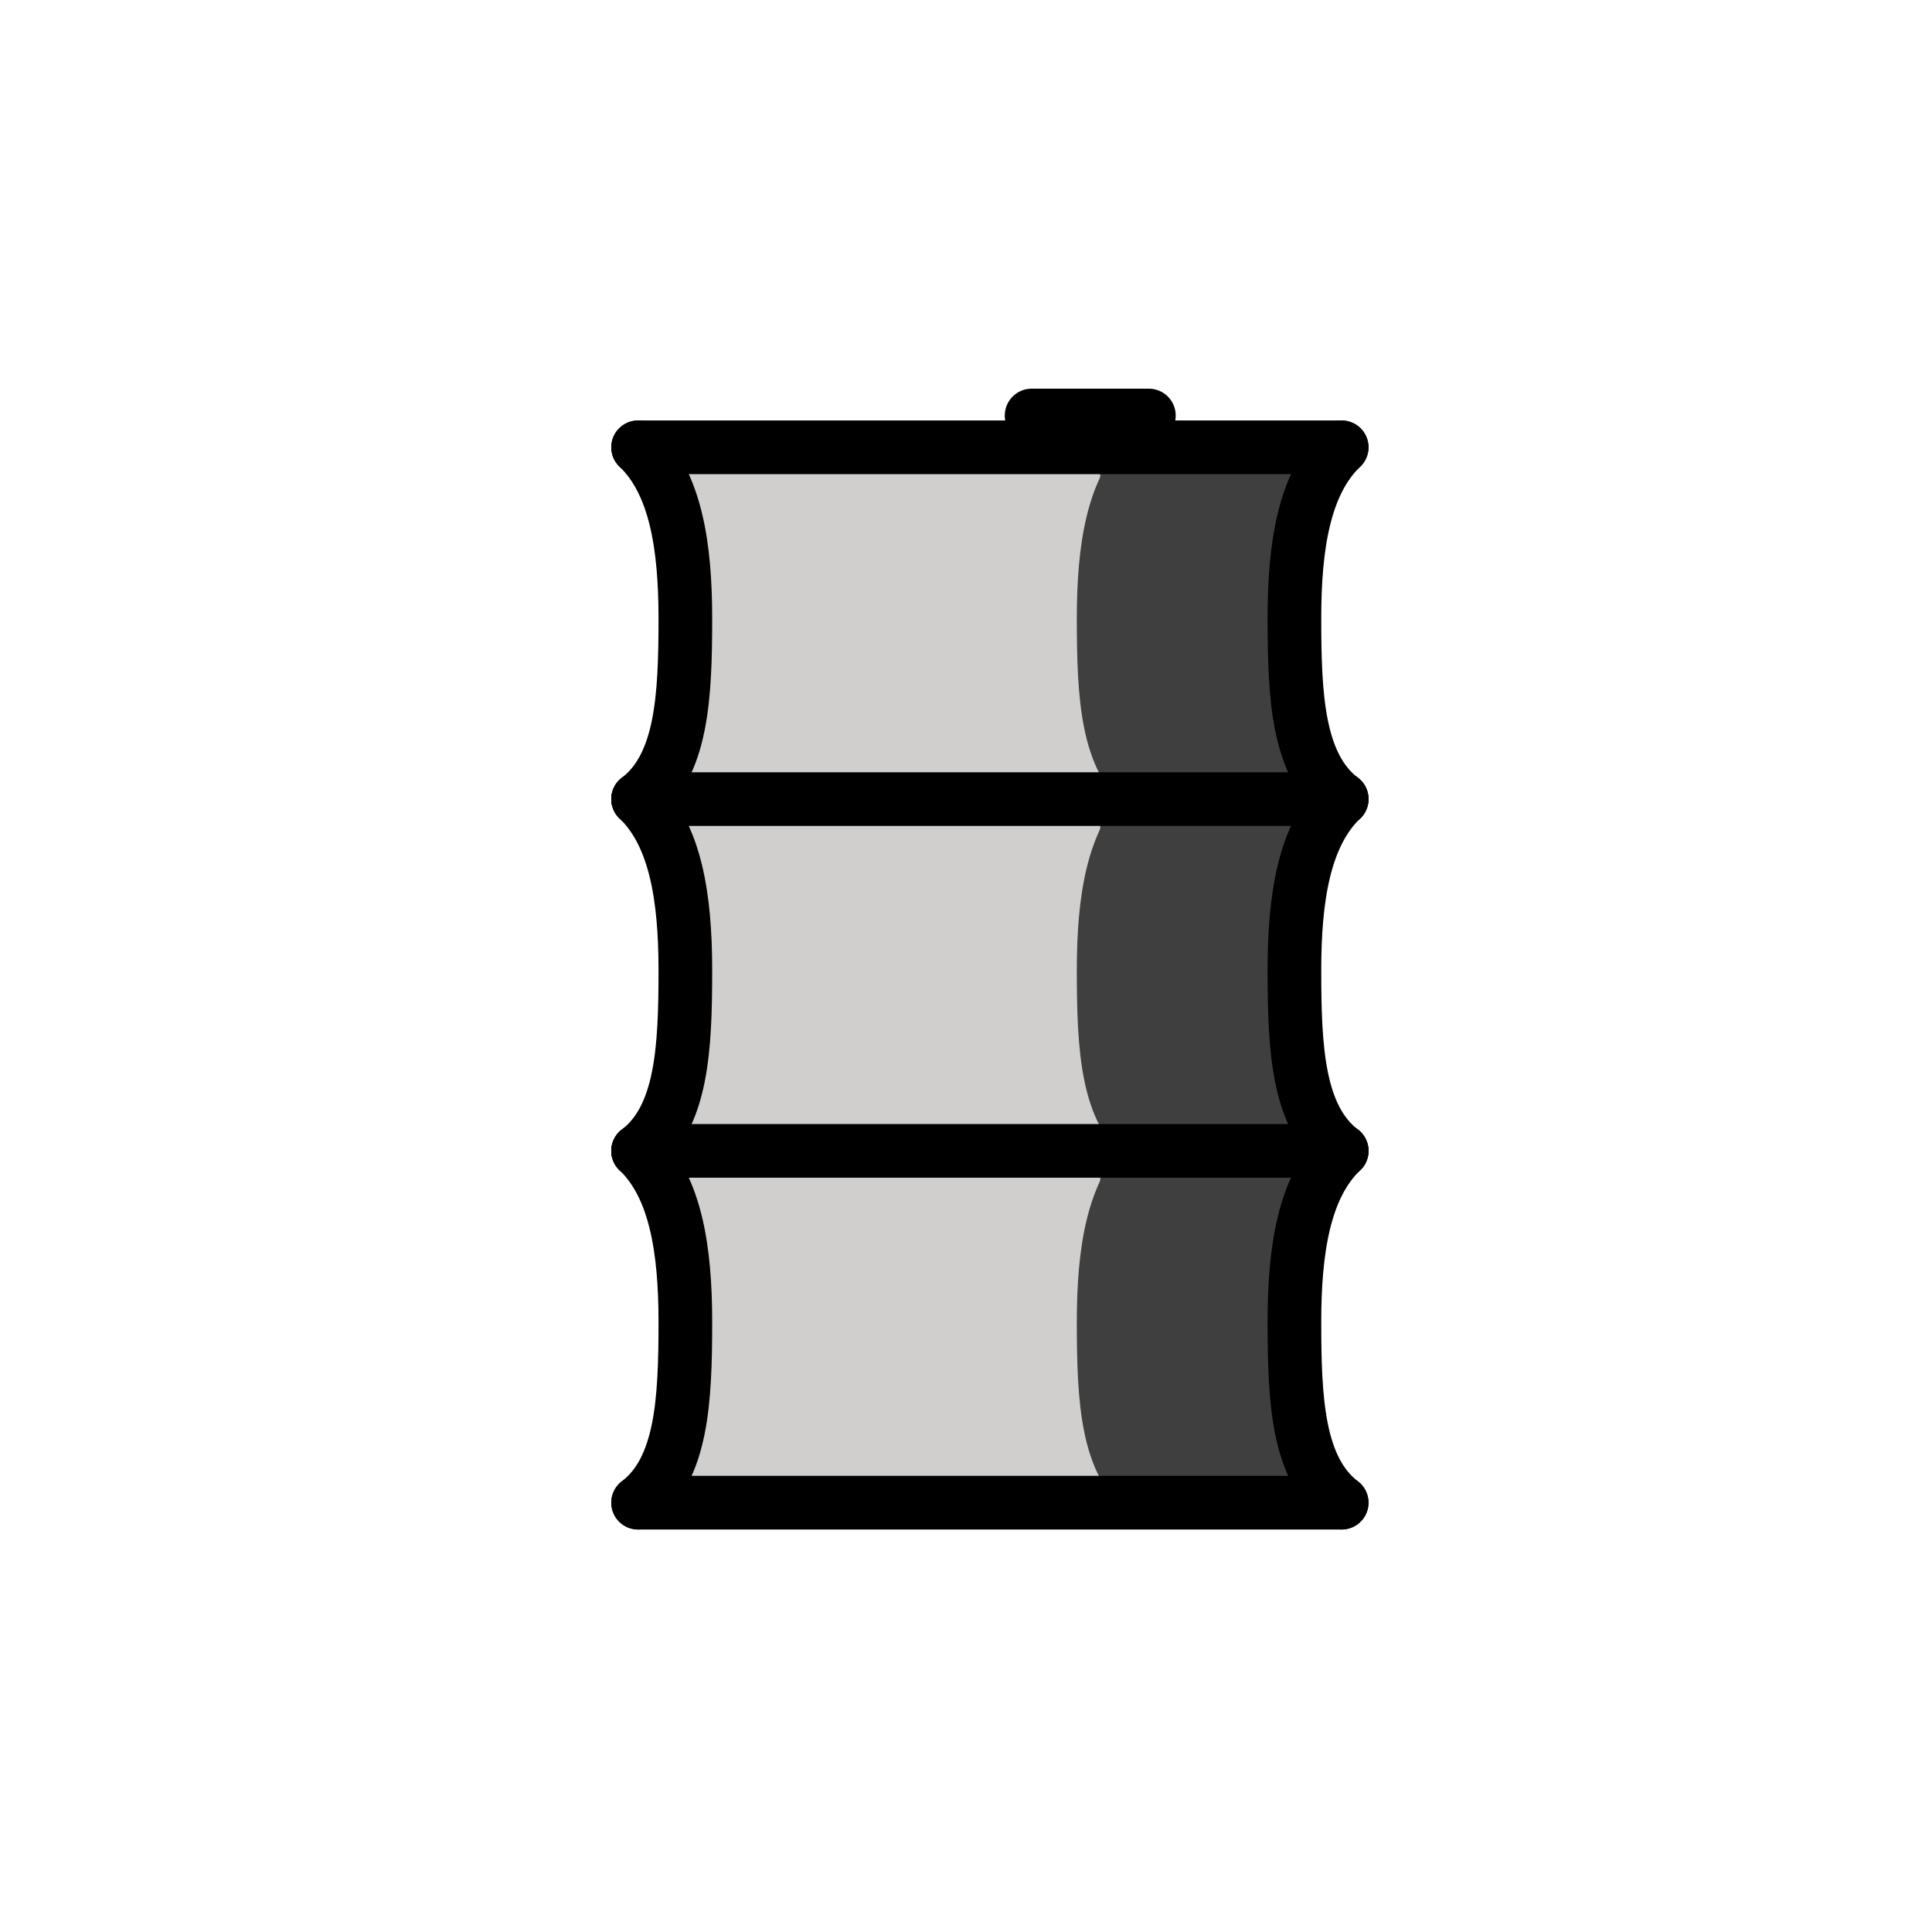 <svg id="emoji" viewBox="0 0 72 72" xmlns="http://www.w3.org/2000/svg">
  <g id="color">
    <rect x="25" y="17" width="24" height="39" fill="#d0cfce"/>
    <path fill="none" stroke="#3f3f3f" stroke-miterlimit="10" d="M42.391,16.67C40.985,18.013,40.63,20.366,40.63,23.046c0,2.937.125,5.482,1.761,6.734"/>
    <path fill="none" stroke="#3f3f3f" stroke-miterlimit="10" d="M42.391,29.78C40.985,31.123,40.63,33.476,40.63,36.156c0,2.937.125,5.482,1.761,6.734"/>
    <path fill="none" stroke="#3f3f3f" stroke-miterlimit="10" d="M42.391,42.89C40.985,44.233,40.63,46.586,40.63,49.266c0,2.937.125,5.482,1.761,6.734"/>
    <rect x="41.002" y="17" width="8.118" height="39" fill="#3f3f3f"/>
  </g>
  <g id="line">
    <line x1="50" x2="23.78" y1="16.67" y2="16.67" fill="none" stroke="#000" stroke-linecap="round" stroke-miterlimit="10" stroke-width="2"/>
    <line x1="23.78" x2="50" y1="29.78" y2="29.78" fill="none" stroke="#000" stroke-linecap="round" stroke-miterlimit="10" stroke-width="2"/>
    <line x1="23.78" x2="50" y1="42.89" y2="42.89" fill="none" stroke="#000" stroke-linecap="round" stroke-miterlimit="10" stroke-width="2"/>
    <line x1="23.78" x2="50" y1="56" y2="56" fill="none" stroke="#000" stroke-linecap="round" stroke-miterlimit="10" stroke-width="2"/>
    <line x1="38.445" x2="42.815" y1="15.485" y2="15.485" fill="none" stroke="#000" stroke-linecap="round" stroke-miterlimit="10" stroke-width="2"/>
    <path fill="none" stroke="#000" stroke-linecap="round" stroke-miterlimit="10" stroke-width="2" d="M23.78,16.67c1.406,1.343,1.761,3.696,1.761,6.376,0,2.937-.125,5.482-1.761,6.734"/>
    <path fill="none" stroke="#000" stroke-linecap="round" stroke-miterlimit="10" stroke-width="2" d="M23.78,29.78c1.406,1.343,1.761,3.696,1.761,6.376,0,2.937-.125,5.482-1.761,6.734"/>
    <path fill="none" stroke="#000" stroke-linecap="round" stroke-miterlimit="10" stroke-width="2" d="M23.78,42.89c1.406,1.343,1.761,3.696,1.761,6.376,0,2.937-.125,5.482-1.761,6.734"/>
    <path fill="none" stroke="#000" stroke-linecap="round" stroke-miterlimit="10" stroke-width="2" d="M50,16.67c-1.406,1.343-1.761,3.696-1.761,6.376,0,2.937.125,5.482,1.761,6.734"/>
    <path fill="none" stroke="#000" stroke-linecap="round" stroke-miterlimit="10" stroke-width="2" d="M50,29.78c-1.406,1.343-1.761,3.696-1.761,6.376,0,2.937.125,5.482,1.761,6.734"/>
    <path fill="none" stroke="#000" stroke-linecap="round" stroke-miterlimit="10" stroke-width="2" d="M50,42.89c-1.406,1.343-1.761,3.696-1.761,6.376,0,2.937.125,5.482,1.761,6.734"/>
  </g>
</svg>
